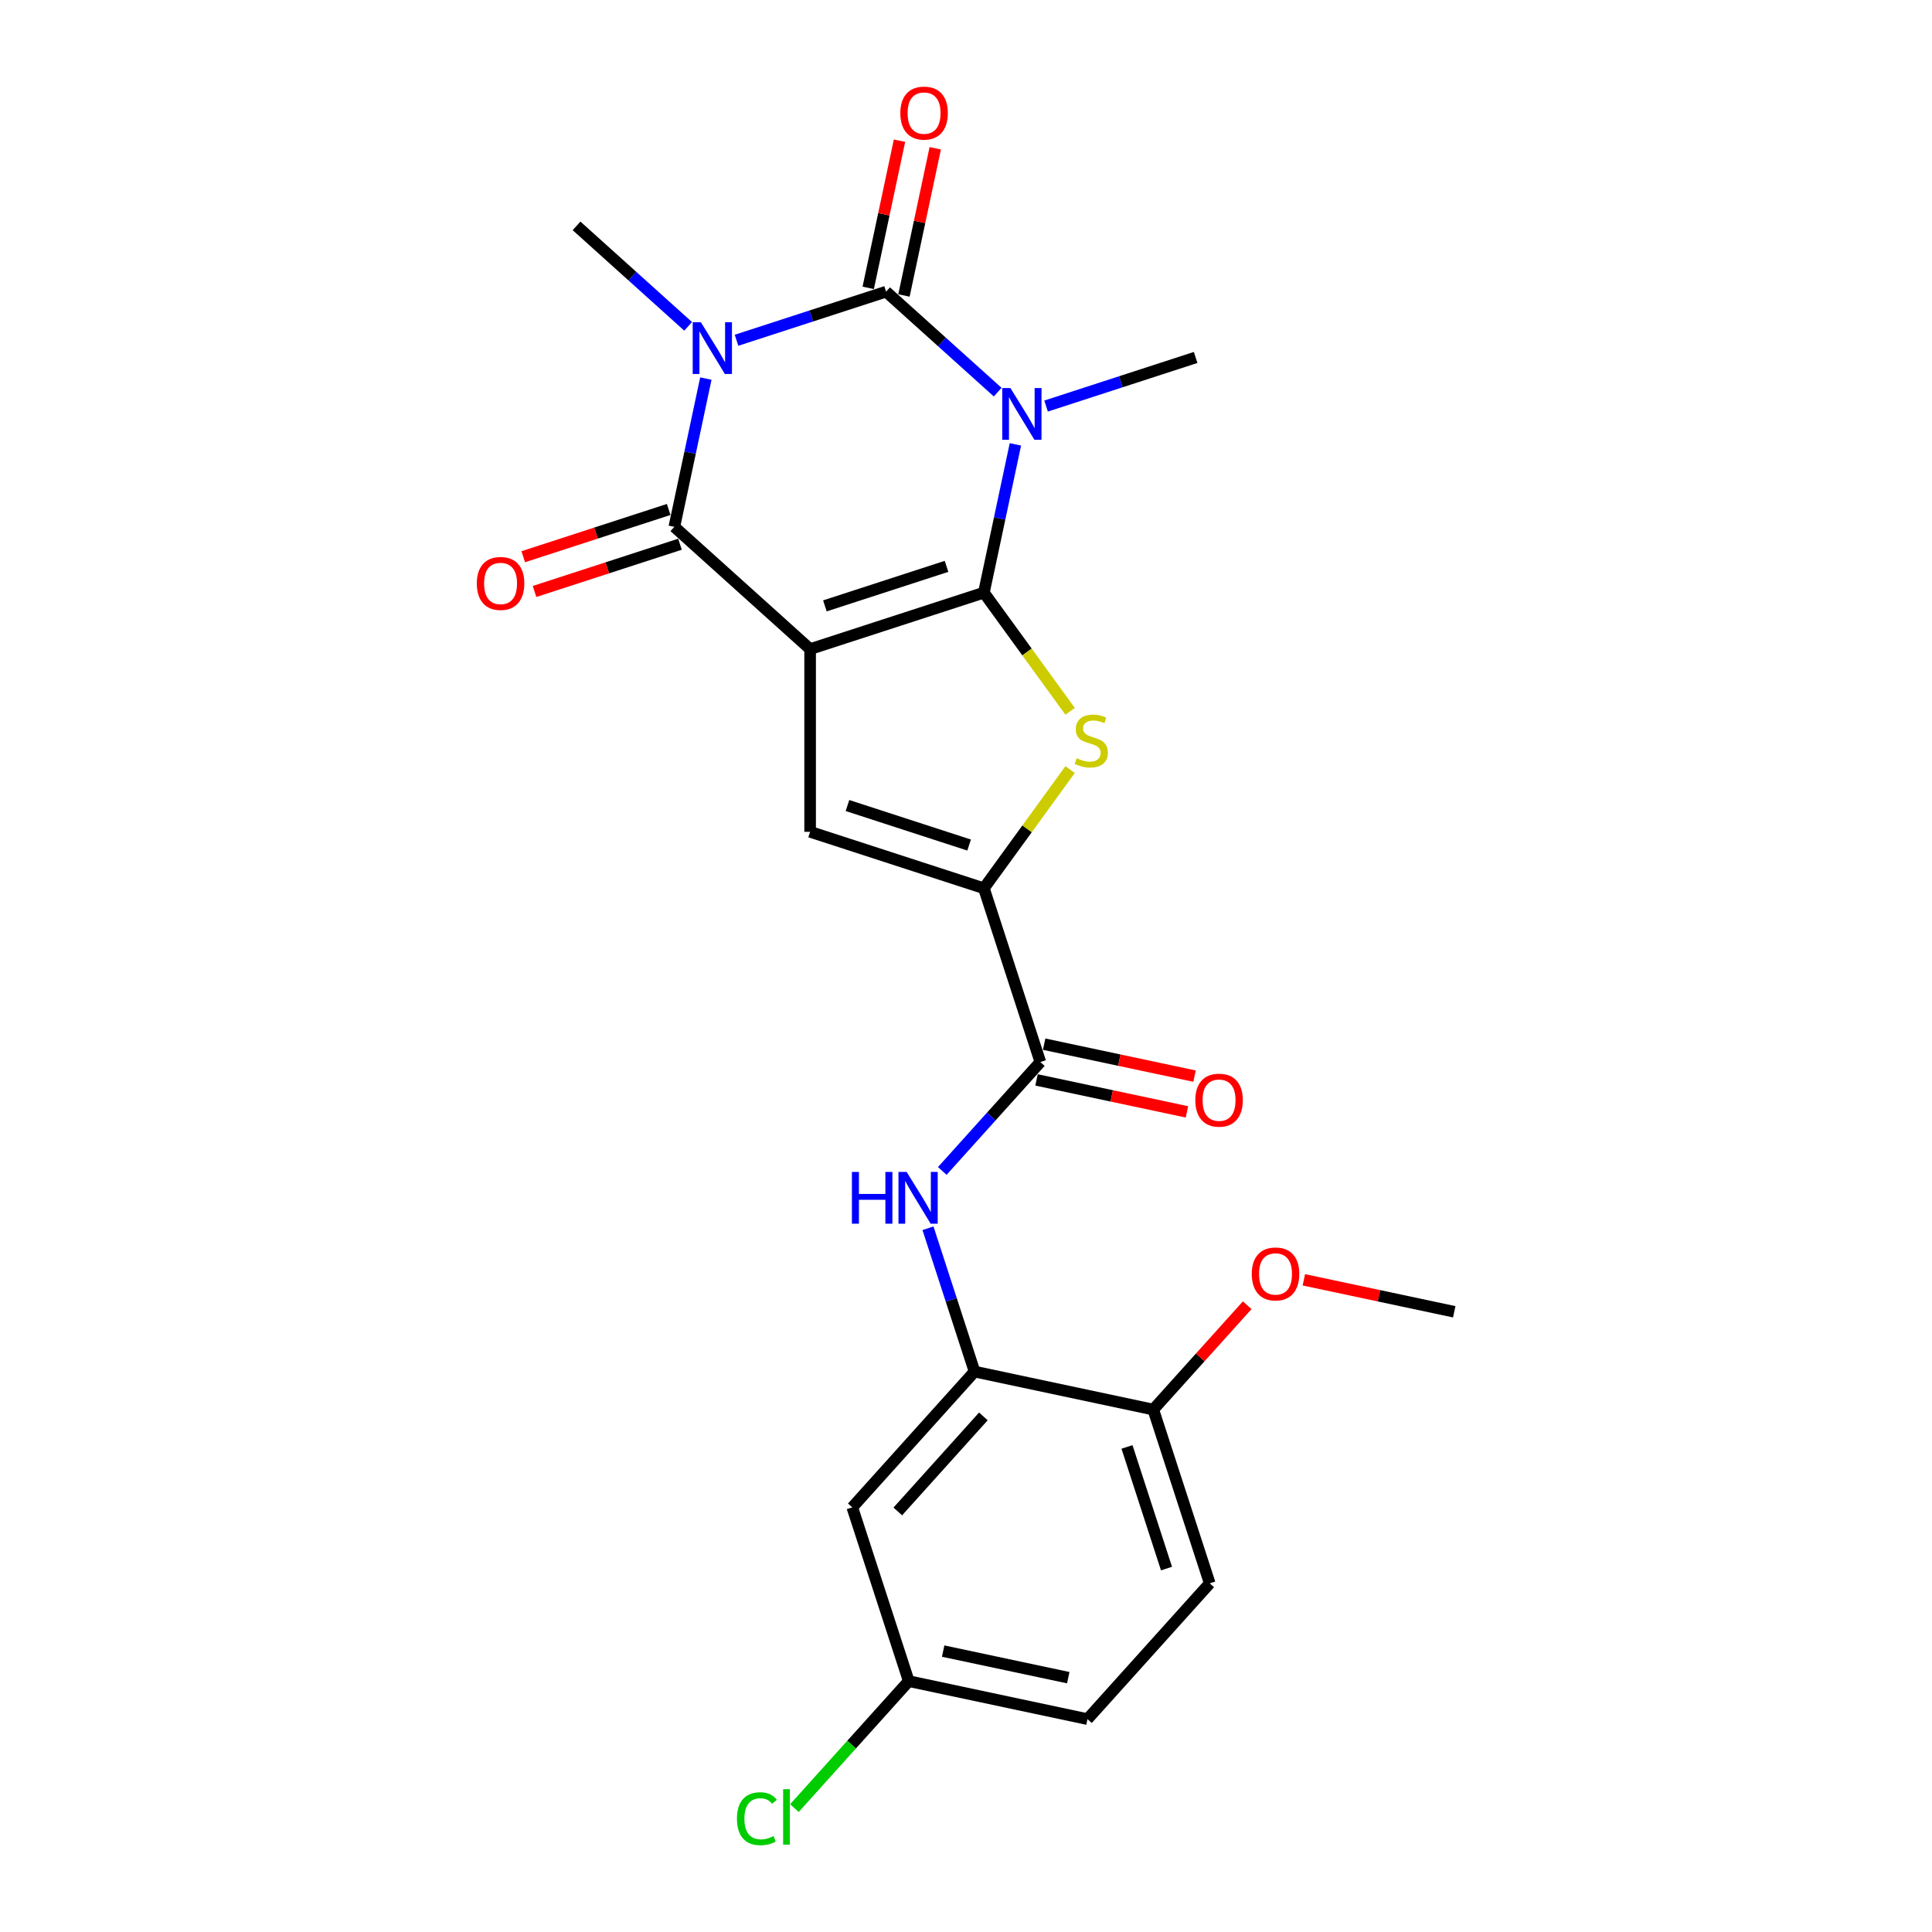 <?xml version='1.0' encoding='iso-8859-1'?>
<svg version='1.1' baseProfile='full'
              xmlns='http://www.w3.org/2000/svg'
                      xmlns:rdkit='http://www.rdkit.org/xml'
                      xmlns:xlink='http://www.w3.org/1999/xlink'
                  xml:space='preserve'
width='1000px' height='1000px' viewBox='0 0 1000 1000'>
<!-- END OF HEADER -->
<rect style='opacity:1.0;fill:#FFFFFF;stroke:none' width='1000' height='1000' x='0' y='0'> </rect>
<path class='bond-0' d='M 509.258,306.749 L 419.316,335.973' style='fill:none;fill-rule:evenodd;stroke:#000000;stroke-width:6px;stroke-linecap:butt;stroke-linejoin:miter;stroke-opacity:1' />
<path class='bond-0' d='M 489.922,293.144 L 426.963,313.601' style='fill:none;fill-rule:evenodd;stroke:#000000;stroke-width:6px;stroke-linecap:butt;stroke-linejoin:miter;stroke-opacity:1' />
<path class='bond-1' d='M 509.258,306.749 L 517.415,268.375' style='fill:none;fill-rule:evenodd;stroke:#000000;stroke-width:6px;stroke-linecap:butt;stroke-linejoin:miter;stroke-opacity:1' />
<path class='bond-1' d='M 517.415,268.375 L 525.571,230.001' style='fill:none;fill-rule:evenodd;stroke:#0000FF;stroke-width:6px;stroke-linecap:butt;stroke-linejoin:miter;stroke-opacity:1' />
<path class='bond-5' d='M 509.258,306.749 L 531.576,337.467' style='fill:none;fill-rule:evenodd;stroke:#000000;stroke-width:6px;stroke-linecap:butt;stroke-linejoin:miter;stroke-opacity:1' />
<path class='bond-5' d='M 531.576,337.467 L 553.894,368.185' style='fill:none;fill-rule:evenodd;stroke:#CCCC00;stroke-width:6px;stroke-linecap:butt;stroke-linejoin:miter;stroke-opacity:1' />
<path class='bond-4' d='M 419.316,335.973 L 349.037,272.693' style='fill:none;fill-rule:evenodd;stroke:#000000;stroke-width:6px;stroke-linecap:butt;stroke-linejoin:miter;stroke-opacity:1' />
<path class='bond-6' d='M 419.316,335.973 L 419.316,430.543' style='fill:none;fill-rule:evenodd;stroke:#000000;stroke-width:6px;stroke-linecap:butt;stroke-linejoin:miter;stroke-opacity:1' />
<path class='bond-3' d='M 516.399,202.971 L 487.52,176.968' style='fill:none;fill-rule:evenodd;stroke:#0000FF;stroke-width:6px;stroke-linecap:butt;stroke-linejoin:miter;stroke-opacity:1' />
<path class='bond-3' d='M 487.52,176.968 L 458.641,150.965' style='fill:none;fill-rule:evenodd;stroke:#000000;stroke-width:6px;stroke-linecap:butt;stroke-linejoin:miter;stroke-opacity:1' />
<path class='bond-16' d='M 541.441,210.177 L 580.152,197.599' style='fill:none;fill-rule:evenodd;stroke:#0000FF;stroke-width:6px;stroke-linecap:butt;stroke-linejoin:miter;stroke-opacity:1' />
<path class='bond-16' d='M 580.152,197.599 L 618.862,185.021' style='fill:none;fill-rule:evenodd;stroke:#000000;stroke-width:6px;stroke-linecap:butt;stroke-linejoin:miter;stroke-opacity:1' />
<path class='bond-2' d='M 381.22,176.121 L 419.93,163.543' style='fill:none;fill-rule:evenodd;stroke:#0000FF;stroke-width:6px;stroke-linecap:butt;stroke-linejoin:miter;stroke-opacity:1' />
<path class='bond-2' d='M 419.93,163.543 L 458.641,150.965' style='fill:none;fill-rule:evenodd;stroke:#000000;stroke-width:6px;stroke-linecap:butt;stroke-linejoin:miter;stroke-opacity:1' />
<path class='bond-17' d='M 356.178,168.915 L 327.299,142.912' style='fill:none;fill-rule:evenodd;stroke:#0000FF;stroke-width:6px;stroke-linecap:butt;stroke-linejoin:miter;stroke-opacity:1' />
<path class='bond-17' d='M 327.299,142.912 L 298.419,116.909' style='fill:none;fill-rule:evenodd;stroke:#000000;stroke-width:6px;stroke-linecap:butt;stroke-linejoin:miter;stroke-opacity:1' />
<path class='bond-25' d='M 365.35,195.944 L 357.193,234.319' style='fill:none;fill-rule:evenodd;stroke:#0000FF;stroke-width:6px;stroke-linecap:butt;stroke-linejoin:miter;stroke-opacity:1' />
<path class='bond-25' d='M 357.193,234.319 L 349.037,272.693' style='fill:none;fill-rule:evenodd;stroke:#000000;stroke-width:6px;stroke-linecap:butt;stroke-linejoin:miter;stroke-opacity:1' />
<path class='bond-11' d='M 467.891,152.931 L 475.987,114.841' style='fill:none;fill-rule:evenodd;stroke:#000000;stroke-width:6px;stroke-linecap:butt;stroke-linejoin:miter;stroke-opacity:1' />
<path class='bond-11' d='M 475.987,114.841 L 484.084,76.751' style='fill:none;fill-rule:evenodd;stroke:#FF0000;stroke-width:6px;stroke-linecap:butt;stroke-linejoin:miter;stroke-opacity:1' />
<path class='bond-11' d='M 449.39,148.999 L 457.487,110.909' style='fill:none;fill-rule:evenodd;stroke:#000000;stroke-width:6px;stroke-linecap:butt;stroke-linejoin:miter;stroke-opacity:1' />
<path class='bond-11' d='M 457.487,110.909 L 465.583,72.818' style='fill:none;fill-rule:evenodd;stroke:#FF0000;stroke-width:6px;stroke-linecap:butt;stroke-linejoin:miter;stroke-opacity:1' />
<path class='bond-13' d='M 346.114,263.699 L 308.473,275.929' style='fill:none;fill-rule:evenodd;stroke:#000000;stroke-width:6px;stroke-linecap:butt;stroke-linejoin:miter;stroke-opacity:1' />
<path class='bond-13' d='M 308.473,275.929 L 270.831,288.16' style='fill:none;fill-rule:evenodd;stroke:#FF0000;stroke-width:6px;stroke-linecap:butt;stroke-linejoin:miter;stroke-opacity:1' />
<path class='bond-13' d='M 351.959,281.687 L 314.317,293.917' style='fill:none;fill-rule:evenodd;stroke:#000000;stroke-width:6px;stroke-linecap:butt;stroke-linejoin:miter;stroke-opacity:1' />
<path class='bond-13' d='M 314.317,293.917 L 276.676,306.148' style='fill:none;fill-rule:evenodd;stroke:#FF0000;stroke-width:6px;stroke-linecap:butt;stroke-linejoin:miter;stroke-opacity:1' />
<path class='bond-7' d='M 553.894,398.331 L 531.576,429.049' style='fill:none;fill-rule:evenodd;stroke:#CCCC00;stroke-width:6px;stroke-linecap:butt;stroke-linejoin:miter;stroke-opacity:1' />
<path class='bond-7' d='M 531.576,429.049 L 509.258,459.767' style='fill:none;fill-rule:evenodd;stroke:#000000;stroke-width:6px;stroke-linecap:butt;stroke-linejoin:miter;stroke-opacity:1' />
<path class='bond-24' d='M 419.316,430.543 L 509.258,459.767' style='fill:none;fill-rule:evenodd;stroke:#000000;stroke-width:6px;stroke-linecap:butt;stroke-linejoin:miter;stroke-opacity:1' />
<path class='bond-24' d='M 438.652,416.938 L 501.611,437.395' style='fill:none;fill-rule:evenodd;stroke:#000000;stroke-width:6px;stroke-linecap:butt;stroke-linejoin:miter;stroke-opacity:1' />
<path class='bond-8' d='M 509.258,459.767 L 538.482,549.709' style='fill:none;fill-rule:evenodd;stroke:#000000;stroke-width:6px;stroke-linecap:butt;stroke-linejoin:miter;stroke-opacity:1' />
<path class='bond-9' d='M 538.482,549.709 L 513.102,577.895' style='fill:none;fill-rule:evenodd;stroke:#000000;stroke-width:6px;stroke-linecap:butt;stroke-linejoin:miter;stroke-opacity:1' />
<path class='bond-9' d='M 513.102,577.895 L 487.723,606.082' style='fill:none;fill-rule:evenodd;stroke:#0000FF;stroke-width:6px;stroke-linecap:butt;stroke-linejoin:miter;stroke-opacity:1' />
<path class='bond-15' d='M 536.515,558.959 L 575.438,567.232' style='fill:none;fill-rule:evenodd;stroke:#000000;stroke-width:6px;stroke-linecap:butt;stroke-linejoin:miter;stroke-opacity:1' />
<path class='bond-15' d='M 575.438,567.232 L 614.361,575.506' style='fill:none;fill-rule:evenodd;stroke:#FF0000;stroke-width:6px;stroke-linecap:butt;stroke-linejoin:miter;stroke-opacity:1' />
<path class='bond-15' d='M 540.448,540.458 L 579.371,548.731' style='fill:none;fill-rule:evenodd;stroke:#000000;stroke-width:6px;stroke-linecap:butt;stroke-linejoin:miter;stroke-opacity:1' />
<path class='bond-15' d='M 579.371,548.731 L 618.293,557.005' style='fill:none;fill-rule:evenodd;stroke:#FF0000;stroke-width:6px;stroke-linecap:butt;stroke-linejoin:miter;stroke-opacity:1' />
<path class='bond-10' d='M 480.321,635.743 L 492.373,672.837' style='fill:none;fill-rule:evenodd;stroke:#0000FF;stroke-width:6px;stroke-linecap:butt;stroke-linejoin:miter;stroke-opacity:1' />
<path class='bond-10' d='M 492.373,672.837 L 504.426,709.93' style='fill:none;fill-rule:evenodd;stroke:#000000;stroke-width:6px;stroke-linecap:butt;stroke-linejoin:miter;stroke-opacity:1' />
<path class='bond-12' d='M 504.426,709.93 L 441.146,780.209' style='fill:none;fill-rule:evenodd;stroke:#000000;stroke-width:6px;stroke-linecap:butt;stroke-linejoin:miter;stroke-opacity:1' />
<path class='bond-12' d='M 508.99,733.128 L 464.694,782.323' style='fill:none;fill-rule:evenodd;stroke:#000000;stroke-width:6px;stroke-linecap:butt;stroke-linejoin:miter;stroke-opacity:1' />
<path class='bond-14' d='M 504.426,709.93 L 596.929,729.592' style='fill:none;fill-rule:evenodd;stroke:#000000;stroke-width:6px;stroke-linecap:butt;stroke-linejoin:miter;stroke-opacity:1' />
<path class='bond-19' d='M 441.146,780.209 L 470.37,870.151' style='fill:none;fill-rule:evenodd;stroke:#000000;stroke-width:6px;stroke-linecap:butt;stroke-linejoin:miter;stroke-opacity:1' />
<path class='bond-18' d='M 596.929,729.592 L 626.153,819.534' style='fill:none;fill-rule:evenodd;stroke:#000000;stroke-width:6px;stroke-linecap:butt;stroke-linejoin:miter;stroke-opacity:1' />
<path class='bond-18' d='M 583.325,748.928 L 603.781,811.887' style='fill:none;fill-rule:evenodd;stroke:#000000;stroke-width:6px;stroke-linecap:butt;stroke-linejoin:miter;stroke-opacity:1' />
<path class='bond-22' d='M 596.929,729.592 L 621.24,702.592' style='fill:none;fill-rule:evenodd;stroke:#000000;stroke-width:6px;stroke-linecap:butt;stroke-linejoin:miter;stroke-opacity:1' />
<path class='bond-22' d='M 621.24,702.592 L 645.551,675.592' style='fill:none;fill-rule:evenodd;stroke:#FF0000;stroke-width:6px;stroke-linecap:butt;stroke-linejoin:miter;stroke-opacity:1' />
<path class='bond-20' d='M 626.153,819.534 L 562.873,889.813' style='fill:none;fill-rule:evenodd;stroke:#000000;stroke-width:6px;stroke-linecap:butt;stroke-linejoin:miter;stroke-opacity:1' />
<path class='bond-21' d='M 470.37,870.151 L 440.782,903.012' style='fill:none;fill-rule:evenodd;stroke:#000000;stroke-width:6px;stroke-linecap:butt;stroke-linejoin:miter;stroke-opacity:1' />
<path class='bond-21' d='M 440.782,903.012 L 411.194,935.872' style='fill:none;fill-rule:evenodd;stroke:#00CC00;stroke-width:6px;stroke-linecap:butt;stroke-linejoin:miter;stroke-opacity:1' />
<path class='bond-26' d='M 470.37,870.151 L 562.873,889.813' style='fill:none;fill-rule:evenodd;stroke:#000000;stroke-width:6px;stroke-linecap:butt;stroke-linejoin:miter;stroke-opacity:1' />
<path class='bond-26' d='M 488.178,854.6 L 552.93,868.363' style='fill:none;fill-rule:evenodd;stroke:#000000;stroke-width:6px;stroke-linecap:butt;stroke-linejoin:miter;stroke-opacity:1' />
<path class='bond-23' d='M 674.868,662.428 L 713.79,670.702' style='fill:none;fill-rule:evenodd;stroke:#FF0000;stroke-width:6px;stroke-linecap:butt;stroke-linejoin:miter;stroke-opacity:1' />
<path class='bond-23' d='M 713.79,670.702 L 752.713,678.975' style='fill:none;fill-rule:evenodd;stroke:#000000;stroke-width:6px;stroke-linecap:butt;stroke-linejoin:miter;stroke-opacity:1' />
<path  class='atom-2' d='M 523 200.854
L 531.776 215.04
Q 532.646 216.439, 534.046 218.974
Q 535.445 221.508, 535.521 221.659
L 535.521 200.854
L 539.077 200.854
L 539.077 227.636
L 535.408 227.636
L 525.988 212.127
Q 524.891 210.311, 523.719 208.23
Q 522.584 206.15, 522.243 205.507
L 522.243 227.636
L 518.763 227.636
L 518.763 200.854
L 523 200.854
' fill='#0000FF'/>
<path  class='atom-3' d='M 362.779 166.798
L 371.555 180.983
Q 372.425 182.383, 373.825 184.918
Q 375.224 187.452, 375.3 187.603
L 375.3 166.798
L 378.856 166.798
L 378.856 193.58
L 375.186 193.58
L 365.767 178.071
Q 364.67 176.255, 363.498 174.174
Q 362.363 172.094, 362.022 171.451
L 362.022 193.58
L 358.542 193.58
L 358.542 166.798
L 362.779 166.798
' fill='#0000FF'/>
<path  class='atom-6' d='M 557.279 392.45
Q 557.582 392.564, 558.83 393.093
Q 560.079 393.623, 561.44 393.963
Q 562.84 394.266, 564.202 394.266
Q 566.736 394.266, 568.212 393.055
Q 569.687 391.807, 569.687 389.651
Q 569.687 388.176, 568.93 387.268
Q 568.212 386.36, 567.077 385.868
Q 565.942 385.376, 564.051 384.809
Q 561.667 384.09, 560.23 383.409
Q 558.83 382.728, 557.809 381.291
Q 556.825 379.853, 556.825 377.432
Q 556.825 374.066, 559.095 371.985
Q 561.403 369.905, 565.942 369.905
Q 569.044 369.905, 572.562 371.38
L 571.692 374.293
Q 568.476 372.969, 566.055 372.969
Q 563.445 372.969, 562.008 374.066
Q 560.57 375.125, 560.608 376.978
Q 560.608 378.416, 561.327 379.286
Q 562.083 380.156, 563.143 380.648
Q 564.24 381.139, 566.055 381.707
Q 568.476 382.463, 569.914 383.22
Q 571.351 383.977, 572.373 385.528
Q 573.432 387.041, 573.432 389.651
Q 573.432 393.358, 570.935 395.363
Q 568.476 397.33, 564.353 397.33
Q 561.97 397.33, 560.154 396.8
Q 558.376 396.309, 556.258 395.439
L 557.279 392.45
' fill='#CCCC00'/>
<path  class='atom-10' d='M 440.948 606.597
L 444.58 606.597
L 444.58 617.983
L 458.274 617.983
L 458.274 606.597
L 461.905 606.597
L 461.905 633.379
L 458.274 633.379
L 458.274 621.009
L 444.58 621.009
L 444.58 633.379
L 440.948 633.379
L 440.948 606.597
' fill='#0000FF'/>
<path  class='atom-10' d='M 469.282 606.597
L 478.058 620.782
Q 478.928 622.182, 480.328 624.717
Q 481.727 627.251, 481.803 627.402
L 481.803 606.597
L 485.359 606.597
L 485.359 633.379
L 481.689 633.379
L 472.27 617.87
Q 471.173 616.054, 470 613.973
Q 468.866 611.893, 468.525 611.25
L 468.525 633.379
L 465.045 633.379
L 465.045 606.597
L 469.282 606.597
' fill='#0000FF'/>
<path  class='atom-12' d='M 466.009 58.537
Q 466.009 52.106, 469.186 48.513
Q 472.364 44.919, 478.303 44.919
Q 484.242 44.919, 487.42 48.513
Q 490.597 52.106, 490.597 58.537
Q 490.597 65.044, 487.382 68.751
Q 484.166 72.42, 478.303 72.42
Q 472.402 72.42, 469.186 68.751
Q 466.009 65.081, 466.009 58.537
M 478.303 69.394
Q 482.388 69.394, 484.582 66.67
Q 486.814 63.909, 486.814 58.537
Q 486.814 53.279, 484.582 50.631
Q 482.388 47.945, 478.303 47.945
Q 474.218 47.945, 471.986 50.593
Q 469.792 53.241, 469.792 58.537
Q 469.792 63.947, 471.986 66.67
Q 474.218 69.394, 478.303 69.394
' fill='#FF0000'/>
<path  class='atom-14' d='M 246.801 301.992
Q 246.801 295.562, 249.978 291.968
Q 253.156 288.374, 259.095 288.374
Q 265.034 288.374, 268.212 291.968
Q 271.389 295.562, 271.389 301.992
Q 271.389 308.499, 268.174 312.206
Q 264.958 315.875, 259.095 315.875
Q 253.194 315.875, 249.978 312.206
Q 246.801 308.537, 246.801 301.992
M 259.095 312.849
Q 263.18 312.849, 265.374 310.125
Q 267.606 307.364, 267.606 301.992
Q 267.606 296.734, 265.374 294.086
Q 263.18 291.4, 259.095 291.4
Q 255.01 291.4, 252.778 294.048
Q 250.584 296.696, 250.584 301.992
Q 250.584 307.402, 252.778 310.125
Q 255.01 312.849, 259.095 312.849
' fill='#FF0000'/>
<path  class='atom-16' d='M 618.691 569.447
Q 618.691 563.016, 621.869 559.422
Q 625.046 555.828, 630.985 555.828
Q 636.924 555.828, 640.102 559.422
Q 643.28 563.016, 643.28 569.447
Q 643.28 575.953, 640.064 579.66
Q 636.849 583.329, 630.985 583.329
Q 625.084 583.329, 621.869 579.66
Q 618.691 575.991, 618.691 569.447
M 630.985 580.303
Q 635.071 580.303, 637.265 577.58
Q 639.497 574.818, 639.497 569.447
Q 639.497 564.188, 637.265 561.54
Q 635.071 558.855, 630.985 558.855
Q 626.9 558.855, 624.668 561.503
Q 622.474 564.151, 622.474 569.447
Q 622.474 574.856, 624.668 577.58
Q 626.9 580.303, 630.985 580.303
' fill='#FF0000'/>
<path  class='atom-22' d='M 381.442 941.357
Q 381.442 934.699, 384.544 931.219
Q 387.684 927.701, 393.623 927.701
Q 399.146 927.701, 402.096 931.598
L 399.6 933.64
Q 397.443 930.803, 393.623 930.803
Q 389.575 930.803, 387.419 933.527
Q 385.301 936.213, 385.301 941.357
Q 385.301 946.653, 387.495 949.377
Q 389.727 952.1, 394.039 952.1
Q 396.99 952.1, 400.432 950.322
L 401.491 953.16
Q 400.091 954.067, 397.973 954.597
Q 395.855 955.127, 393.509 955.127
Q 387.684 955.127, 384.544 951.571
Q 381.442 948.015, 381.442 941.357
' fill='#00CC00'/>
<path  class='atom-22' d='M 405.35 926.075
L 408.83 926.075
L 408.83 954.786
L 405.35 954.786
L 405.35 926.075
' fill='#00CC00'/>
<path  class='atom-23' d='M 647.915 659.388
Q 647.915 652.957, 651.093 649.364
Q 654.27 645.77, 660.209 645.77
Q 666.148 645.77, 669.326 649.364
Q 672.503 652.957, 672.503 659.388
Q 672.503 665.895, 669.288 669.602
Q 666.073 673.271, 660.209 673.271
Q 654.308 673.271, 651.093 669.602
Q 647.915 665.933, 647.915 659.388
M 660.209 670.245
Q 664.295 670.245, 666.489 667.521
Q 668.721 664.76, 668.721 659.388
Q 668.721 654.13, 666.489 651.482
Q 664.295 648.796, 660.209 648.796
Q 656.124 648.796, 653.892 651.444
Q 651.698 654.092, 651.698 659.388
Q 651.698 664.798, 653.892 667.521
Q 656.124 670.245, 660.209 670.245
' fill='#FF0000'/>
</svg>
